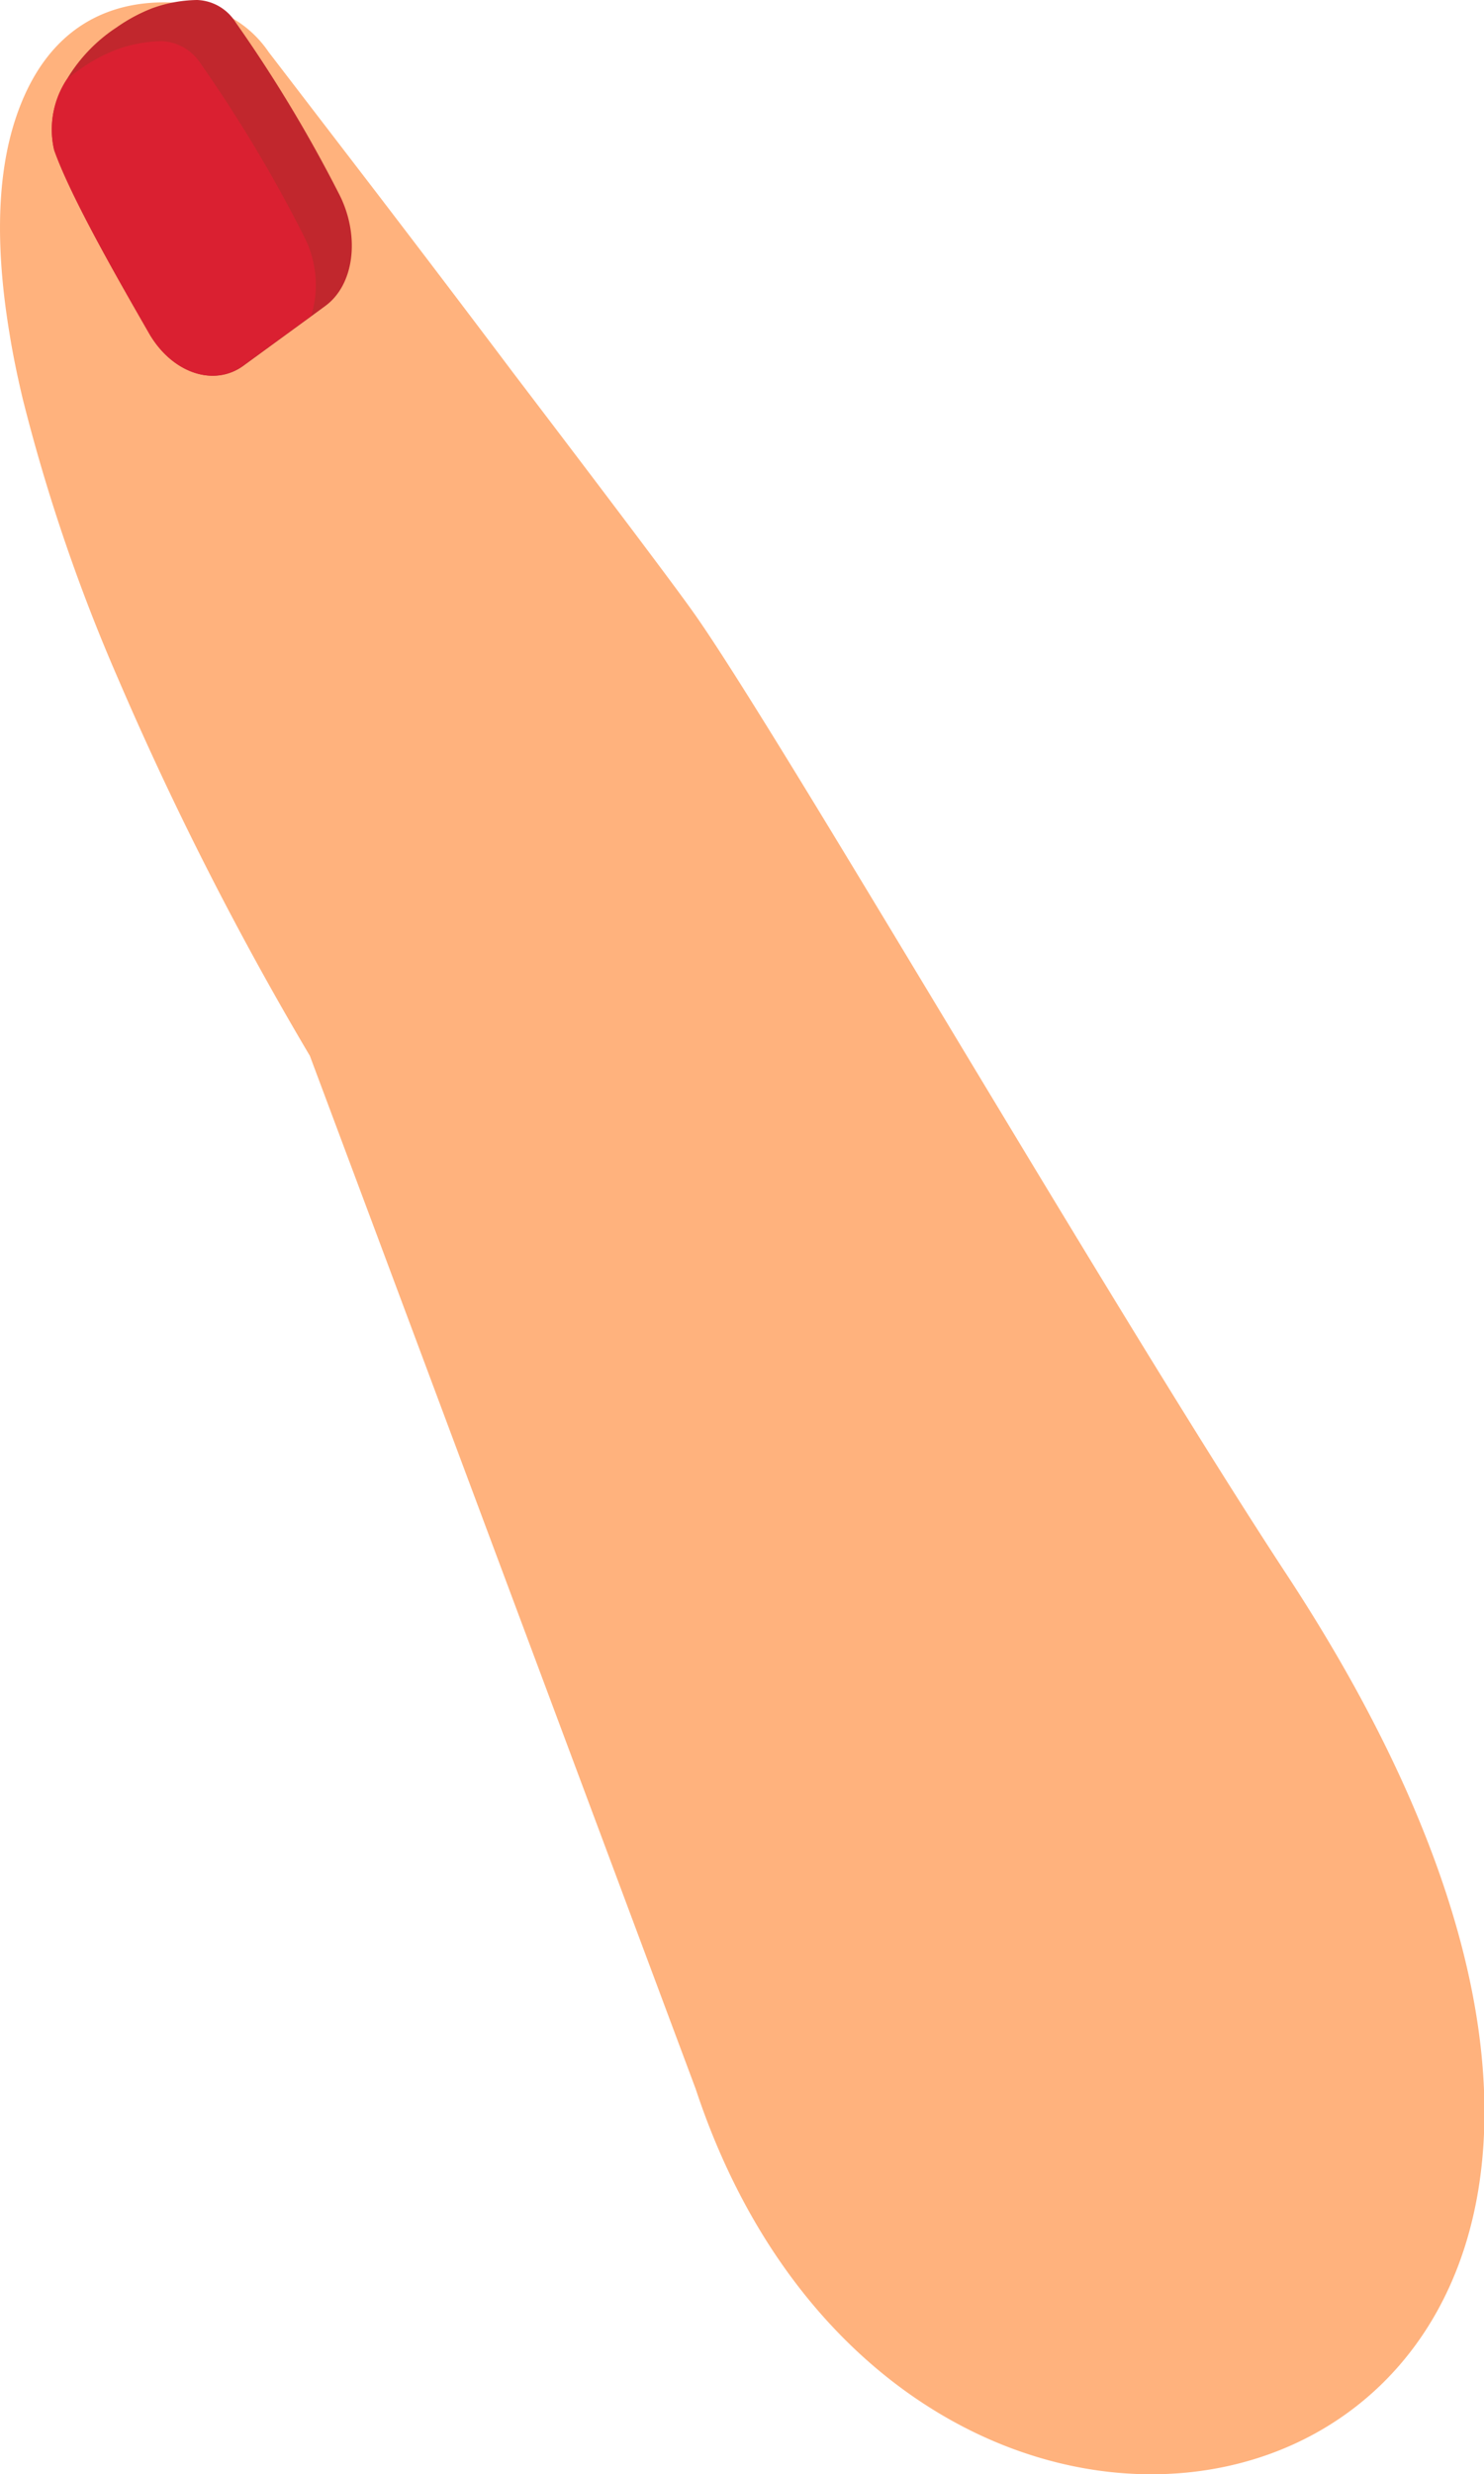 <?xml version="1.0" encoding="UTF-8"?> <svg xmlns="http://www.w3.org/2000/svg" viewBox="0 0 91.57 152.61"> <defs> <style>.cls-1{fill:#ffb27d;}.cls-2{fill:#c1272d;}.cls-3{fill:#da2031;}</style> </defs> <g id="_01" data-name="01"> <path class="cls-1" d="M42.93,128.85,31.67,98.71,23.32,76.35l-4.2-11.23A201.85,201.85,0,0,1,7.27,41.82,110.51,110.51,0,0,1,1.4,24.59c-.32-1.35-.6-2.69-.81-4h0c-.8-4.81-.85-9.26.25-12.89C2.81,1.24,7.25,0,10.66.16c.35,0,.69,0,1,.08a6.52,6.52,0,0,1,1,.19,7,7,0,0,1,1.69.7,0,0,0,0,1,0,0,6.85,6.85,0,0,1,2.22,2.07L23.32,12c2.54,3.32,5.5,7.21,8.35,11,5.08,6.67,9.79,12.9,11.08,14.72C48,45.09,68.52,80.54,79.39,97.11,117,154.39,57,171.39,42.93,128.85Z"></path> <path class="cls-2" d="M9.21,20.58c-1.72-3-4.81-8.33-5.87-11.33A5.62,5.62,0,0,1,4.12,4.9,9.87,9.87,0,0,1,7.21,1.68,10.21,10.21,0,0,1,9.39.51,8.45,8.45,0,0,1,12.17,0a2.93,2.93,0,0,1,2.37,1.38h0A86.41,86.41,0,0,1,21,12.12c1.22,2.54.84,5.47-.94,6.76l-.83.61-4.25,3.1C13.17,23.87,10.62,23,9.21,20.58Z"></path> <path class="cls-3" d="M9.21,20.58c-1.72-3-4.81-8.33-5.87-11.33A5.62,5.62,0,0,1,4.12,4.9,9.57,9.57,0,0,1,5,4.23,10.14,10.14,0,0,1,7.19,3.06,8.45,8.45,0,0,1,10,2.54a3,3,0,0,1,2.38,1.38v0a86.78,86.78,0,0,1,6.41,10.72,6.55,6.55,0,0,1,.42,4.83l-4.25,3.1C13.17,23.87,10.62,23,9.21,20.58Z"></path> </g> </svg> 